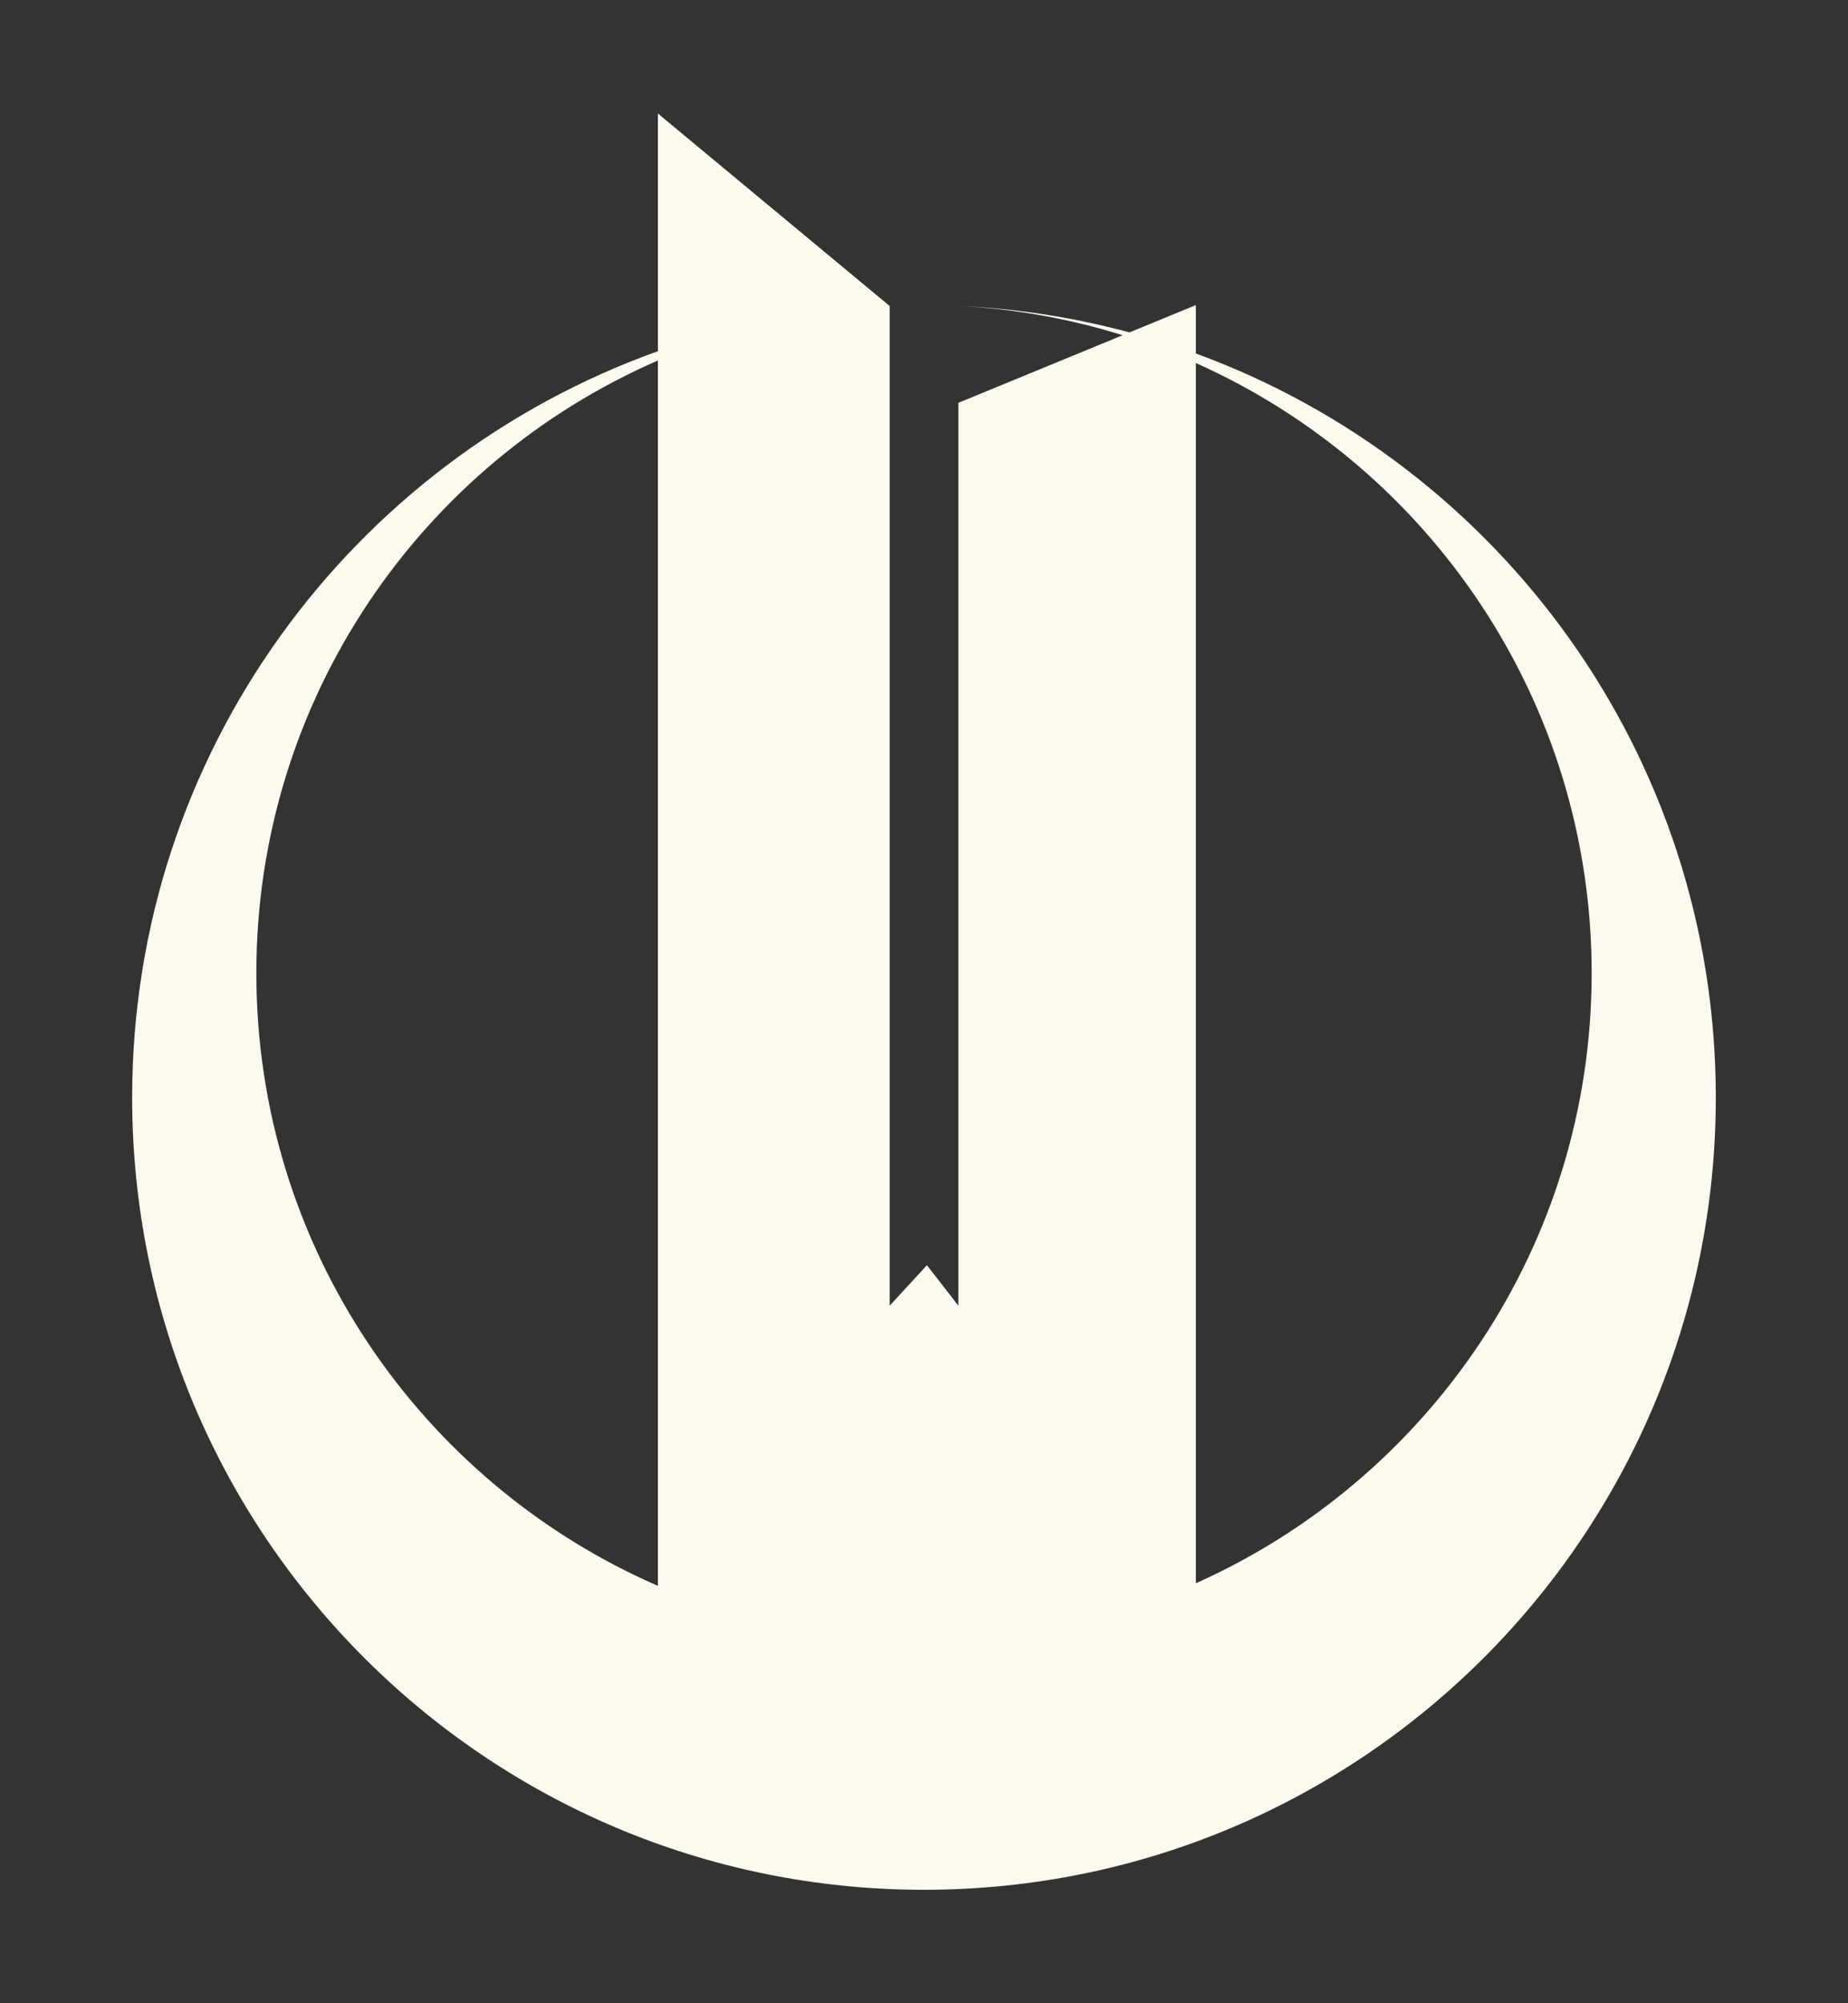 <?xml version="1.0" encoding="UTF-8"?>
<svg id="Layer_1" xmlns="http://www.w3.org/2000/svg" version="1.1" xmlns:xlink="http://www.w3.org/1999/xlink" viewBox="0 0 144 156">
  <rect x="0" y="0" width="144" height="156" fill="#333333" stroke="none"/>
  <!-- Generator: Adobe Illustrator 29.5.1, SVG Export Plug-In . SVG Version: 2.1.0 Build 141)  -->
  <defs>
    <style>
      .st0 {
        fill: #fcf9ef;
      }

      .st1 {
        fill: none;
      }

      .st2 {
        clip-path: url(#clippath);
      }
    </style>
    <clipPath id="clippath">
      <rect class="st1" x="10.299" y="8.84" width="123.401" height="138.319"/>
    </clipPath>
  </defs>
  <g class="st2">
    <path class="st0" d="M93.184,27.521v-3.762l-5.171,2.125c-4.284-1.147-8.737-1.865-13.334-2.06,4.44.222,8.724,1.011,12.799,2.282l-12.799,5.262v70.313l-2.452-3.156-2.902,3.156V23.83l-18.061-14.99v18.511c-23.87,8.522-40.966,31.31-40.966,58.114,0,34.074,27.626,61.7,61.7,61.7s61.701-27.626,61.701-61.7c0-26.628-16.881-49.299-40.517-57.938M19.975,75.783c0-21.36,12.877-39.701,31.29-47.708v95.422c-18.413-8.013-31.29-26.354-31.29-47.714ZM93.184,123.296V28.271c18.172,8.111,30.841,26.328,30.841,47.512s-12.669,39.394-30.841,47.512Z"/>
  </g>
</svg>